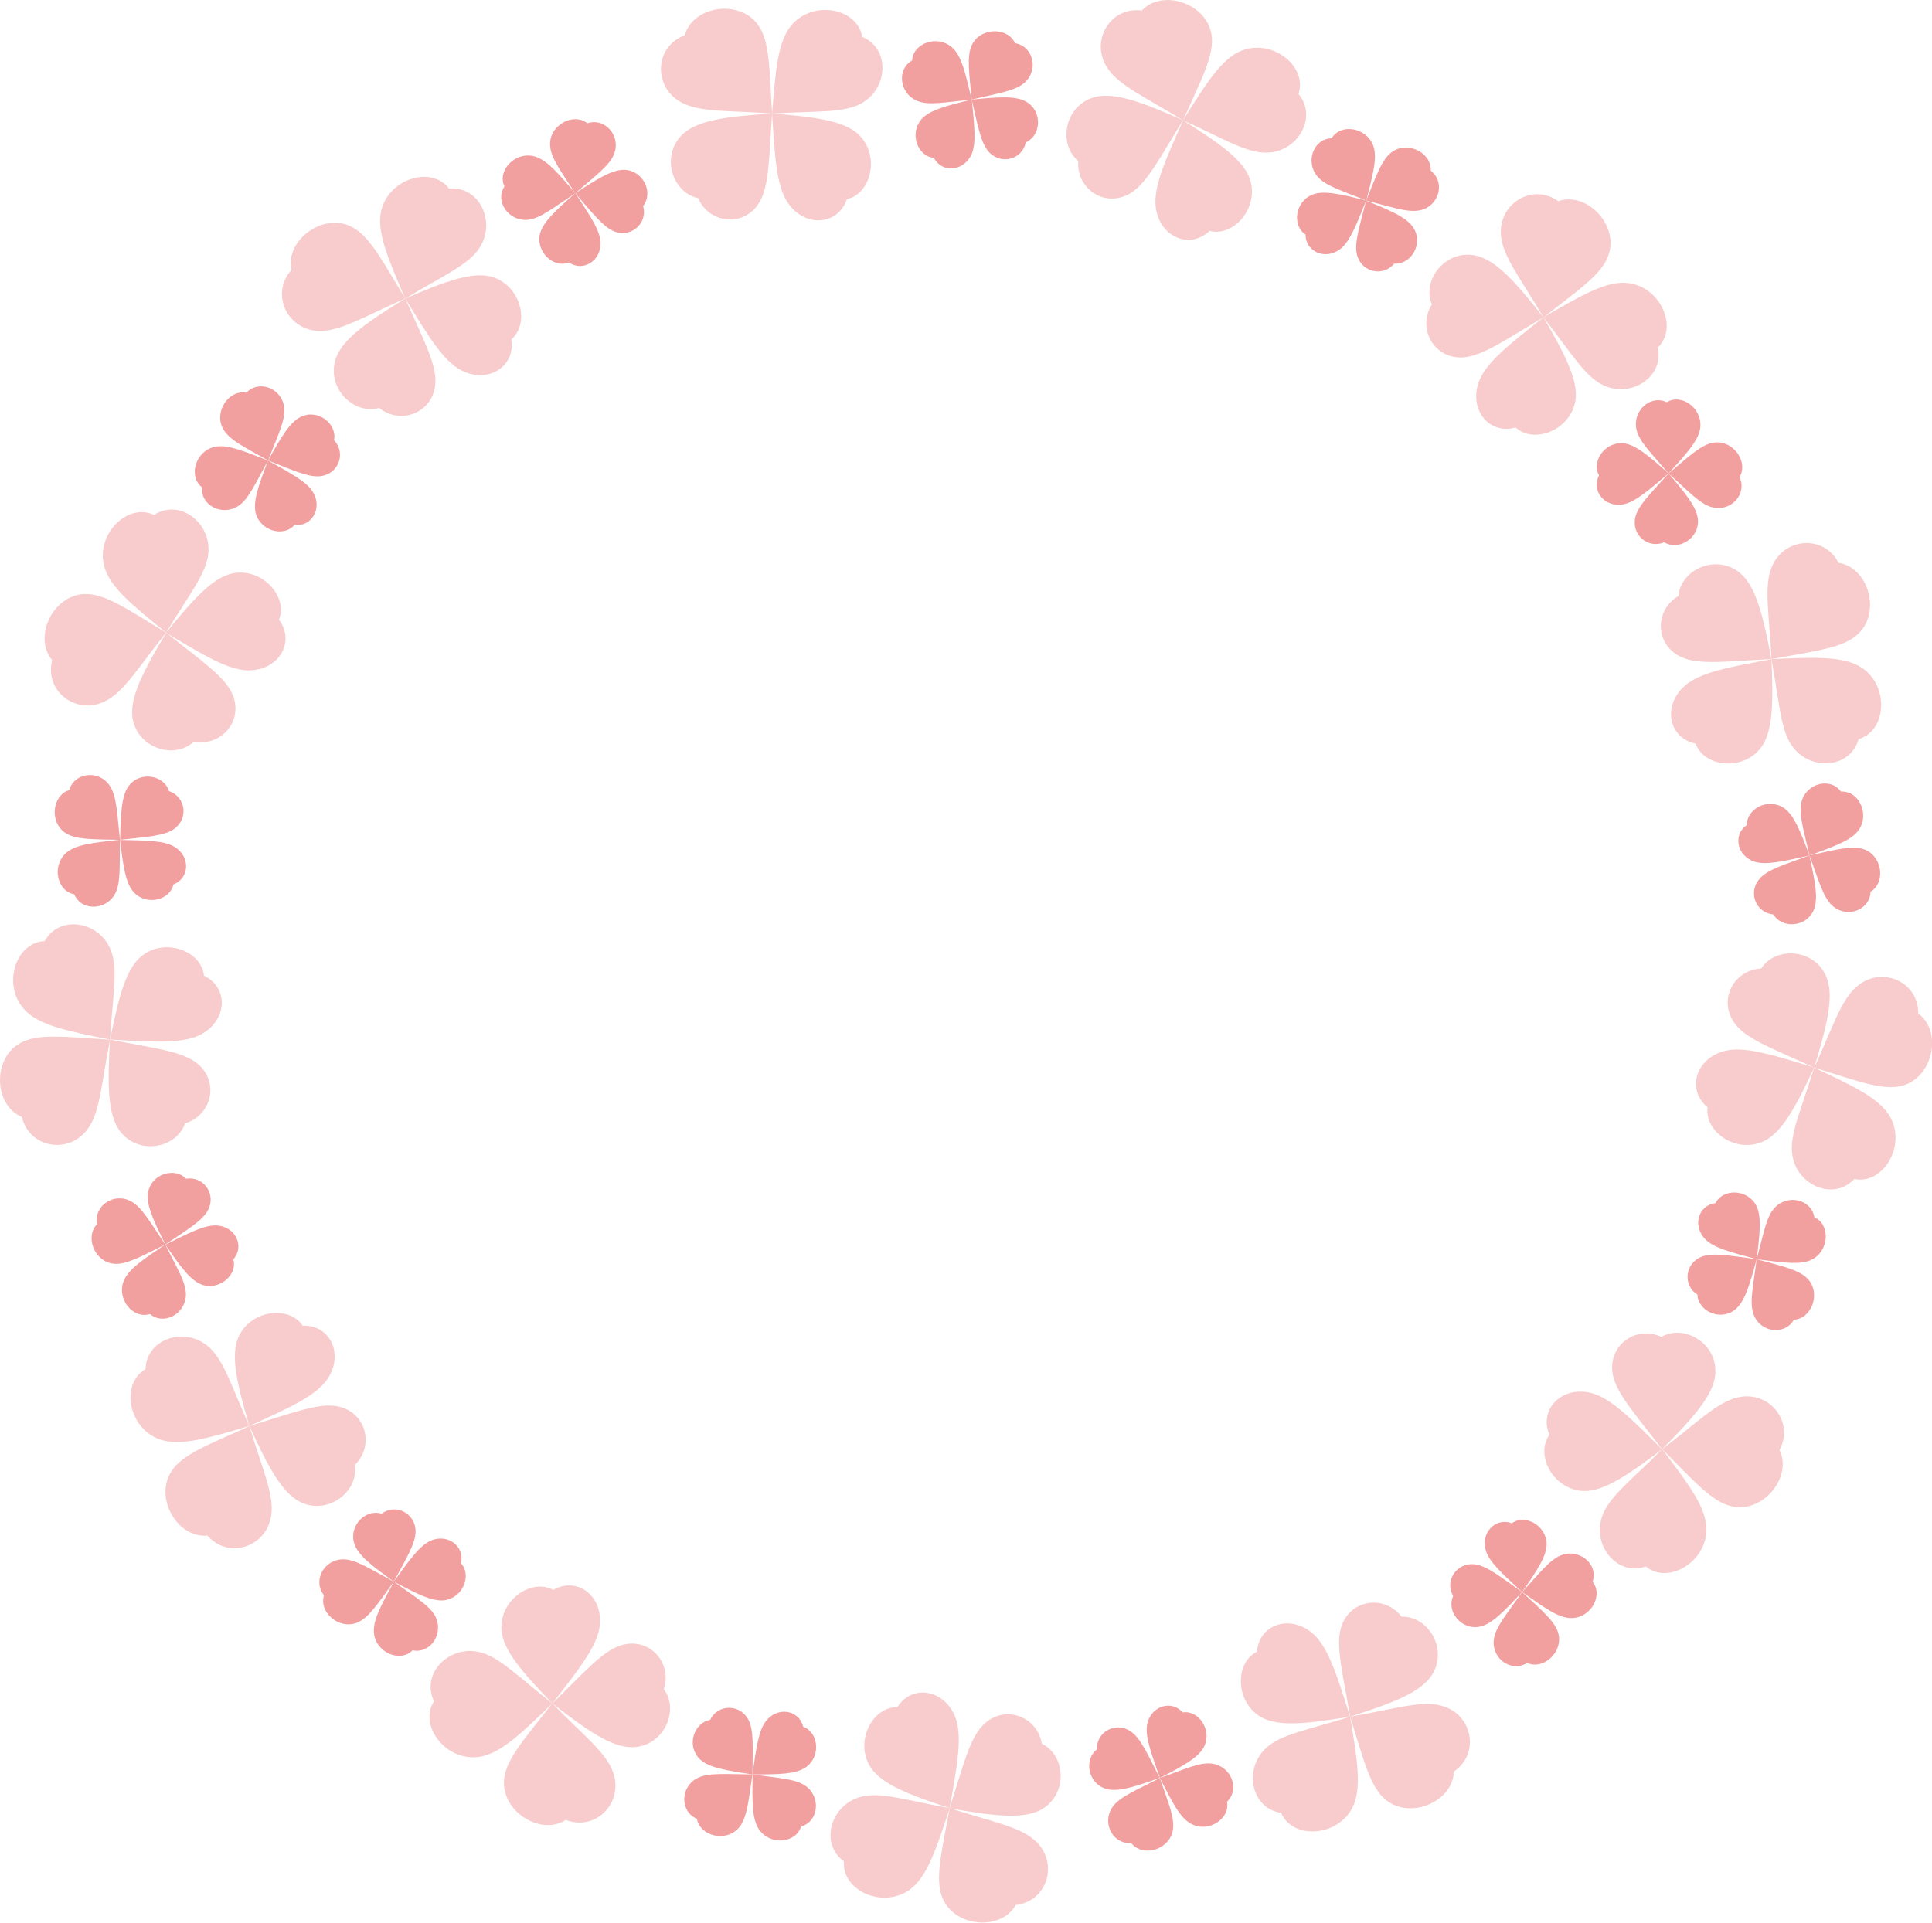 <?xml version="1.0" encoding="UTF-8"?>
<svg id="_レイヤー_1" data-name="レイヤー 1" xmlns="http://www.w3.org/2000/svg" viewBox="0 0 159.22 158.49">
  <defs>
    <style>
      .cls-1 {
        fill: #f29fa0;
      }

      .cls-1, .cls-2 {
        stroke-width: 0px;
      }

      .cls-2 {
        fill: #f8cccc;
      }
    </style>
  </defs>
  <g>
    <g>
      <path class="cls-2" d="M149.51,88.01c1.51-3.25,2.2-5.61,3.54-6.71,1.99-1.7,5.06-.42,5.04,2.25,1.98,1.43,1.26,5.2-1.26,5.93-1.65.49-3.9-.43-7.31-1.47"/>
      <path class="cls-2" d="M149.51,88.01c-1.52,3.23-2.63,5.31-4.12,6.05-2.28,1.09-4.94-.75-4.66-2.78-1.76-1.44-1-4.06,1.45-4.66,1.62-.38,3.91.33,7.33,1.38"/>
      <path class="cls-2" d="M149.51,88.01c-3.24-1.5-5.5-2.3-6.48-3.56-1.49-1.88-.24-4.49,2.11-4.61,1.19-1.87,4.48-1.66,5.41.77.6,1.59,0,3.99-1.04,7.4"/>
      <path class="cls-2" d="M149.51,88.01c-1.05,3.42-2.07,5.55-1.8,7.21.38,2.5,3.4,3.8,5.11,1.97,2.32.48,4.28-2.64,2.98-5.07-.85-1.57-3.06-2.59-6.29-4.11"/>
    </g>
    <g>
      <path class="cls-2" d="M136.98,119.47c2.85-2.17,4.57-3.93,6.26-4.28,2.55-.58,4.67,1.99,3.41,4.34,1.09,2.2-1.31,5.19-3.88,4.65-1.69-.33-3.25-2.2-5.78-4.71"/>
      <path class="cls-2" d="M136.98,119.47c-2.85,2.15-4.8,3.47-6.46,3.44-2.52-.09-4.03-2.97-2.83-4.63-.89-2.1,1.01-4.06,3.45-3.45,1.61.42,3.3,2.12,5.83,4.64"/>
      <path class="cls-2" d="M136.98,119.47c-2.17-2.84-3.78-4.6-4.07-6.18-.44-2.36,1.88-4.07,4.01-3.09,1.92-1.1,4.74.61,4.43,3.2-.21,1.69-1.86,3.53-4.37,6.06"/>
      <path class="cls-2" d="M136.98,119.47c-2.52,2.53-4.42,3.94-4.95,5.54-.83,2.39,1.24,4.95,3.6,4.12,1.83,1.51,5.01-.34,5-3.09-.02-1.79-1.49-3.72-3.64-6.57"/>
    </g>
    <g>
      <path class="cls-2" d="M111.27,141.51c3.53-.6,5.87-1.37,7.53-.9,2.53.67,3.22,3.92,1.01,5.43-.05,2.45-3.57,3.99-5.6,2.33-1.34-1.08-1.86-3.45-2.94-6.85"/>
      <path class="cls-2" d="M111.27,141.51c-3.52.58-5.87.85-7.32.05-2.19-1.25-2.19-4.5-.36-5.41.18-2.27,2.77-3.13,4.65-1.45,1.23,1.12,1.95,3.41,3.02,6.81"/>
      <path class="cls-2" d="M111.27,141.51c-.6-3.52-1.22-5.83-.75-7.36.7-2.3,3.55-2.74,4.99-.88,2.21-.08,3.91,2.74,2.44,4.89-.97,1.4-3.28,2.26-6.68,3.35"/>
      <path class="cls-2" d="M111.27,141.51c-3.41,1.08-5.74,1.44-6.96,2.61-1.84,1.73-1.2,4.96,1.27,5.32.92,2.18,4.6,2.02,5.87-.42.81-1.59.4-3.99-.18-7.51"/>
    </g>
    <g>
      <path class="cls-2" d="M78.26,149.05c3.4,1.11,5.83,1.52,7.08,2.71,1.92,1.78,1.02,4.97-1.63,5.27-1.19,2.14-5,1.87-6.03-.55-.68-1.58-.04-3.92.58-7.43"/>
      <path class="cls-2" d="M78.26,149.05c-3.39-1.12-5.59-1.97-6.51-3.36-1.36-2.13.15-5,2.2-4.96,1.22-1.93,3.92-1.48,4.8.88.57,1.56.14,3.92-.49,7.44"/>
      <path class="cls-2" d="M78.26,149.05c1.1-3.4,1.63-5.73,2.77-6.86,1.69-1.71,4.43-.77,4.83,1.55,2,.97,2.18,4.24-.12,5.47-1.51.78-3.96.47-7.47-.15"/>
      <path class="cls-2" d="M78.26,149.05c-3.52-.63-5.76-1.39-7.37-.92-2.44.69-3.36,3.83-1.34,5.31-.2,2.36,3.14,3.93,5.39,2.35,1.46-1.03,2.2-3.34,3.33-6.73"/>
    </g>
    <g>
      <path class="cls-2" d="M45.52,140.42c2.49,2.57,4.46,4.06,5.01,5.69.88,2.46-1.41,4.88-3.9,3.91-2.05,1.34-5.31-.68-5.09-3.3.13-1.71,1.79-3.49,3.98-6.31"/>
      <path class="cls-2" d="M45.52,140.42c-2.48-2.57-4.03-4.35-4.19-6-.21-2.51,2.46-4.35,4.26-3.36,1.98-1.14,4.15.51,3.83,3.01-.22,1.65-1.71,3.53-3.9,6.35"/>
      <path class="cls-2" d="M45.52,140.42c2.56-2.49,4.11-4.31,5.64-4.79,2.29-.72,4.27,1.37,3.55,3.61,1.32,1.78-.04,4.78-2.64,4.79-1.7,0-3.73-1.42-6.55-3.61"/>
      <path class="cls-2" d="M45.52,140.42c-2.82-2.2-4.44-3.92-6.09-4.25-2.47-.53-4.76,1.82-3.66,4.07-1.28,2,.94,4.94,3.67,4.59,1.77-.23,3.51-1.93,6.08-4.41"/>
    </g>
    <g>
      <path class="cls-2" d="M20.55,117.55c1.02,3.43,2.07,5.66,1.8,7.37-.36,2.59-3.51,3.67-5.26,1.66-2.44.24-4.39-3.06-2.98-5.27.91-1.46,3.2-2.26,6.45-3.75"/>
      <path class="cls-2" d="M20.55,117.55c-1.01-3.42-1.55-5.72-.93-7.26.98-2.33,4.2-2.71,5.33-1.01,2.27-.09,3.44,2.38,2,4.45-.96,1.36-3.15,2.34-6.4,3.82"/>
      <path class="cls-2" d="M20.55,117.55c3.42-1.02,5.64-1.92,7.22-1.63,2.36.42,3.15,3.2,1.47,4.85.35,2.19-2.25,4.21-4.56,3.01-1.5-.79-2.64-2.99-4.13-6.23"/>
      <path class="cls-2" d="M20.55,117.55c-1.48-3.26-2.12-5.53-3.43-6.59-1.95-1.62-5.06-.59-5.13,1.91-2.06,1.18-1.45,4.81,1.13,5.77,1.68.62,4.01-.08,7.43-1.09"/>
    </g>
    <g>
      <path class="cls-2" d="M9.07,85.7c-.7,3.51-.81,5.98-1.84,7.36-1.53,2.12-4.81,1.61-5.43-.99-2.27-.93-2.46-4.75-.18-6.06,1.49-.87,3.89-.51,7.45-.31"/>
      <path class="cls-2" d="M9.07,85.7c.71-3.49,1.29-5.79,2.56-6.86,1.95-1.6,4.98-.45,5.18,1.59,2.06.98,1.94,3.71-.3,4.87-1.49.75-3.88.6-7.44.39"/>
      <path class="cls-2" d="M9.07,85.7c3.5.69,5.89.94,7.14,1.93,1.89,1.47,1.29,4.29-.96,4.97-.71,2.1-3.95,2.68-5.44.54-.96-1.4-.94-3.88-.75-7.44"/>
      <path class="cls-2" d="M9.07,85.7c.21-3.57.7-5.88.04-7.43-.97-2.34-4.21-2.88-5.43-.69-2.37.09-3.53,3.58-1.69,5.62,1.2,1.33,3.58,1.79,7.08,2.5"/>
    </g>
    <g>
      <path class="cls-2" d="M13.69,52.15c-2.24,2.79-3.49,4.92-5.04,5.66-2.34,1.17-5.01-.8-4.35-3.39-1.58-1.87.03-5.35,2.65-5.45,1.72-.08,3.68,1.35,6.74,3.18"/>
      <path class="cls-2" d="M13.69,52.15c2.25-2.77,3.83-4.52,5.45-4.88,2.47-.51,4.62,1.92,3.85,3.82,1.37,1.82,0,4.18-2.53,4.17-1.66-.02-3.71-1.26-6.78-3.1"/>
      <path class="cls-2" d="M13.69,52.15c2.78,2.24,4.78,3.56,5.44,5.02.99,2.18-.84,4.4-3.15,3.96-1.6,1.53-4.74.54-5.07-2.04-.2-1.69.96-3.87,2.79-6.93"/>
      <path class="cls-2" d="M13.69,52.15c1.84-3.06,3.35-4.88,3.48-6.56.23-2.52-2.38-4.51-4.48-3.14-2.14-1.03-4.79,1.53-4.11,4.2.44,1.73,2.34,3.25,5.11,5.5"/>
    </g>
    <g>
      <path class="cls-2" d="M33.4,24.61c-3.28,1.43-5.38,2.73-7.1,2.67-2.61-.05-4.06-3.04-2.28-5.03-.53-2.39,2.51-4.72,4.88-3.59,1.56.73,2.63,2.9,4.5,5.95"/>
      <path class="cls-2" d="M33.4,24.61c3.27-1.41,5.49-2.23,7.1-1.8,2.43.69,3.2,3.84,1.64,5.17.36,2.25-1.95,3.71-4.18,2.52-1.46-.79-2.7-2.85-4.56-5.89"/>
      <path class="cls-2" d="M33.4,24.61c1.43,3.27,2.58,5.37,2.48,6.97-.14,2.4-2.8,3.51-4.63,2.05-2.13.61-4.45-1.73-3.54-4.17.61-1.59,2.65-2.98,5.69-4.85"/>
      <path class="cls-2" d="M33.4,24.61c3.06-1.86,5.23-2.77,6.13-4.2,1.37-2.13-.02-5.1-2.52-4.86-1.42-1.9-4.95-.86-5.59,1.81-.41,1.74.57,3.97,1.97,7.25"/>
    </g>
    <g>
      <path class="cls-2" d="M63.63,9.36c-3.57-.27-6.03-.08-7.52-.94-2.29-1.26-2.18-4.58.32-5.51.64-2.37,4.42-3.02,6-.91,1.04,1.37.97,3.8,1.2,7.36"/>
      <path class="cls-2" d="M63.63,9.36c3.55.28,5.9.59,7.12,1.72,1.82,1.75,1.04,4.9-.96,5.34-.73,2.16-3.45,2.37-4.87.29-.93-1.38-1.07-3.78-1.29-7.34"/>
      <path class="cls-2" d="M63.63,9.36c-.26,3.56-.22,5.95-1.05,7.32-1.23,2.06-4.1,1.81-5.05-.35-2.17-.45-3.14-3.6-1.2-5.33,1.28-1.12,3.73-1.41,7.29-1.64"/>
      <path class="cls-2" d="M63.63,9.36c3.57-.22,5.92-.02,7.38-.85,2.2-1.24,2.36-4.52.04-5.47-.37-2.34-3.98-3.07-5.79-1-1.17,1.35-1.35,3.77-1.63,7.33"/>
    </g>
    <g>
      <path class="cls-2" d="M97.49,9.92c-3.04-1.89-5.3-2.87-6.23-4.32-1.45-2.18.19-5.07,2.84-4.73,1.67-1.8,5.32-.62,5.74,1.97.29,1.7-.9,3.81-2.34,7.08"/>
      <path class="cls-2" d="M97.49,9.92c3.02,1.89,4.95,3.25,5.51,4.82.81,2.39-1.35,4.82-3.32,4.29-1.64,1.58-4.15.5-4.44-2-.18-1.65.8-3.84,2.26-7.1"/>
      <path class="cls-2" d="M97.49,9.92c-1.88,3.03-2.95,5.17-4.32,6-2.05,1.26-4.47-.3-4.31-2.65-1.71-1.41-1.12-4.64,1.41-5.28,1.65-.4,3.96.48,7.22,1.92"/>
      <path class="cls-2" d="M97.49,9.92c3.27,1.46,5.25,2.73,6.94,2.66,2.53-.07,4.19-2.91,2.58-4.83.76-2.25-2.1-4.57-4.67-3.58-1.66.65-2.95,2.72-4.84,5.74"/>
    </g>
    <g>
      <path class="cls-2" d="M127.2,26.16c-1.81-3.09-3.36-5.01-3.5-6.72-.26-2.6,2.53-4.4,4.72-2.86,2.31-.81,4.99,1.92,4.15,4.41-.53,1.64-2.57,2.96-5.37,5.18"/>
      <path class="cls-2" d="M127.2,26.16c1.79,3.08,2.87,5.19,2.64,6.83-.4,2.49-3.43,3.64-4.93,2.25-2.19.63-3.91-1.49-3.01-3.84.61-1.55,2.5-3.02,5.3-5.24"/>
      <path class="cls-2" d="M127.2,26.16c-3.08,1.81-5.02,3.2-6.62,3.3-2.39.15-3.82-2.36-2.58-4.36-.86-2.04,1.18-4.63,3.71-4.01,1.65.41,3.28,2.27,5.49,5.07"/>
      <path class="cls-2" d="M127.2,26.16c2.21,2.81,3.38,4.86,4.9,5.58,2.28,1.11,5.06-.64,4.52-3.08,1.71-1.64.26-5.02-2.47-5.33-1.77-.2-3.87,1.04-6.96,2.83"/>
    </g>
    <g>
      <path class="cls-2" d="M145.99,54.33c-.17-3.57-.65-6,.02-7.58.97-2.43,4.29-2.72,5.51-.35,2.43.35,3.53,4.03,1.63,5.84-1.23,1.2-3.65,1.43-7.16,2.09"/>
      <path class="cls-2" d="M145.99,54.33c.15,3.56.13,5.93-.84,7.27-1.51,2.02-4.73,1.62-5.41-.3-2.23-.46-2.77-3.13-.87-4.79,1.26-1.09,3.62-1.52,7.13-2.17"/>
      <path class="cls-2" d="M145.99,54.33c-3.57.17-5.93.51-7.4-.15-2.19-.97-2.29-3.85-.27-5.05.19-2.21,3.19-3.55,5.15-1.83,1.27,1.13,1.85,3.53,2.51,7.04"/>
      <path class="cls-2" d="M145.99,54.33c.65,3.52.73,5.88,1.74,7.22,1.5,2.04,4.77,1.79,5.44-.62,2.28-.65,2.57-4.32.29-5.87-1.48-1-3.91-.88-7.48-.73"/>
    </g>
  </g>
  <g>
    <g>
      <path class="cls-1" d="M144.77,103.8c-.27,2.15-.62,3.58-.25,4.56.55,1.48,2.54,1.76,3.32.43,1.46-.09,2.23-2.15,1.17-3.34-.7-.78-2.14-1.07-4.24-1.65"/>
      <path class="cls-1" d="M144.77,103.8c.27-2.14.43-3.58-.06-4.47-.76-1.35-2.75-1.34-3.33-.15-1.41.16-1.93,1.86-.85,2.97.71.73,2.14,1.08,4.24,1.65"/>
      <path class="cls-1" d="M144.77,103.8c-2.16-.28-3.6-.57-4.53-.21-1.4.55-1.57,2.37-.35,3.13.06,1.37,1.88,2.21,3.11,1.23.8-.65,1.2-2.07,1.77-4.15"/>
      <path class="cls-1" d="M144.77,103.8c.57-2.09.79-3.52,1.5-4.26,1.07-1.12,3.02-.67,3.25.8,1.32.58,1.26,2.73-.18,3.48-.94.49-2.4.25-4.57-.02"/>
    </g>
    <g>
      <path class="cls-1" d="M125.44,131.24c-1.24,1.78-2.21,2.89-2.33,3.92-.2,1.56,1.44,2.74,2.74,1.92,1.34.6,2.97-.87,2.58-2.41-.25-1.01-1.4-1.95-2.99-3.43"/>
      <path class="cls-1" d="M125.44,131.24c1.23-1.78,2.04-2.98,2.02-3.99-.05-1.55-1.82-2.46-2.87-1.68-1.32-.51-2.58.76-2.14,2.24.29.98,1.4,1.95,2.99,3.43"/>
      <path class="cls-1" d="M125.44,131.24c-1.78-1.25-2.92-2.18-3.92-2.29-1.49-.16-2.49,1.37-1.76,2.61-.58,1.24.64,2.83,2.18,2.53,1.01-.2,2.02-1.28,3.5-2.85"/>
      <path class="cls-1" d="M125.44,131.24c1.47-1.59,2.33-2.75,3.31-3.07,1.47-.5,2.99.81,2.5,2.22.9,1.13-.15,3-1.77,2.99-1.06,0-2.25-.89-4.03-2.14"/>
    </g>
    <g>
      <path class="cls-1" d="M95.58,146.57c-1.92,1-3.3,1.53-3.89,2.38-.91,1.29,0,3.09,1.53,2.98.91,1.15,3.03.62,3.41-.93.25-1.01-.33-2.37-1.05-4.43"/>
      <path class="cls-1" d="M95.58,146.57c1.92-1,3.19-1.68,3.65-2.59.68-1.39-.46-3.03-1.76-2.82-.93-1.06-2.63-.53-2.93.98-.19,1,.33,2.37,1.05,4.43"/>
      <path class="cls-1" d="M95.58,146.57c-.99-1.94-1.57-3.29-2.4-3.85-1.24-.84-2.84.05-2.78,1.49-1.09.83-.75,2.8.75,3.25.98.29,2.38-.18,4.42-.9"/>
      <path class="cls-1" d="M95.58,146.57c2.04-.72,3.34-1.35,4.36-1.18,1.53.24,2.27,2.1,1.18,3.13.27,1.42-1.53,2.59-2.96,1.82-.94-.5-1.57-1.83-2.57-3.77"/>
    </g>
    <g>
      <path class="cls-1" d="M62.01,146.27c-2.17-.01-3.63-.17-4.55.31-1.4.72-1.44,2.74-.03,3.35.27,1.44,2.4,1.95,3.45.75.69-.79.81-2.26,1.13-4.41"/>
      <path class="cls-1" d="M62.01,146.27c2.16,0,3.61-.01,4.43-.61,1.25-.92.99-2.89-.25-3.32-.33-1.38-2.08-1.69-3.05-.49-.64.8-.81,2.26-1.13,4.41"/>
      <path class="cls-1" d="M62.01,146.27c.02-2.18.13-3.64-.34-4.52-.71-1.32-2.54-1.27-3.15.03-1.35.23-1.97,2.14-.85,3.23.74.71,2.2.94,4.33,1.26"/>
      <path class="cls-1" d="M62.01,146.27c2.14.31,3.59.36,4.41.97,1.25.92,1.04,2.92-.4,3.32-.42,1.39-2.56,1.59-3.47.24-.6-.88-.55-2.36-.53-4.53"/>
    </g>
    <g>
      <path class="cls-1" d="M32.45,130.38c-1.91-1.02-3.14-1.85-4.17-1.84-1.58,0-2.54,1.76-1.58,2.96-.43,1.4,1.22,2.84,2.7,2.27.98-.37,1.76-1.62,3.05-3.38"/>
      <path class="cls-1" d="M32.45,130.38c1.91,1.01,3.2,1.67,4.21,1.53,1.53-.23,2.23-2.1,1.32-3.05.35-1.37-1.06-2.47-2.48-1.86-.93.41-1.77,1.62-3.05,3.38"/>
      <path class="cls-1" d="M32.45,130.38c1.03-1.92,1.81-3.16,1.8-4.16-.02-1.5-1.66-2.3-2.8-1.44-1.3-.43-2.73.98-2.25,2.47.32.98,1.51,1.86,3.25,3.13"/>
      <path class="cls-1" d="M32.45,130.38c1.75,1.27,3.01,1.99,3.45,2.91.67,1.4-.44,3.06-1.9,2.75-1.01,1.03-3,.21-3.18-1.4-.12-1.06.61-2.34,1.64-4.26"/>
    </g>
    <g>
      <path class="cls-1" d="M13.62,102.59c-1.22-1.79-1.92-3.09-2.84-3.57-1.39-.74-3.07.37-2.77,1.88-1.03,1.04-.24,3.09,1.34,3.27,1.04.12,2.31-.62,4.27-1.58"/>
      <path class="cls-1" d="M13.62,102.59c1.22,1.78,2.06,2.96,3.02,3.31,1.46.5,2.95-.83,2.59-2.09.94-1.05.21-2.67-1.33-2.79-1.02-.07-2.32.61-4.27,1.58"/>
      <path class="cls-1" d="M13.62,102.59c1.81-1.22,3.07-1.96,3.53-2.85.69-1.34-.4-2.81-1.81-2.57-.95-.98-2.88-.41-3.14,1.14-.17,1.01.47,2.34,1.43,4.28"/>
      <path class="cls-1" d="M13.62,102.59c.96,1.94,1.74,3.15,1.7,4.18-.05,1.55-1.81,2.51-2.96,1.55-1.38.44-2.76-1.21-2.17-2.72.39-.99,1.63-1.79,3.43-3.01"/>
    </g>
    <g>
      <path class="cls-1" d="M9.89,69.23c-.25-2.15-.26-3.63-.86-4.48-.89-1.3-2.89-1.09-3.33.38-1.39.44-1.65,2.62-.33,3.52.86.59,2.34.53,4.52.58"/>
      <path class="cls-1" d="M9.89,69.23c.26,2.15.45,3.58,1.14,4.33,1.06,1.13,2.99.64,3.26-.65,1.32-.5,1.43-2.28.11-3.09-.87-.54-2.34-.53-4.52-.58"/>
      <path class="cls-1" d="M9.89,69.23c2.17-.25,3.63-.31,4.45-.89,1.23-.87.95-2.68-.41-3.12-.39-1.31-2.36-1.69-3.31-.45-.62.82-.67,2.3-.72,4.46"/>
      <path class="cls-1" d="M9.89,69.23c-.05,2.16.08,3.6-.43,4.49-.77,1.35-2.77,1.38-3.34,0-1.42-.25-1.88-2.35-.66-3.42.8-.7,2.27-.83,4.44-1.08"/>
    </g>
    <g>
      <path class="cls-1" d="M22.09,37.96c.78-2.02,1.46-3.33,1.33-4.37-.18-1.57-2.05-2.32-3.12-1.22-1.44-.26-2.68,1.55-1.93,2.96.49.92,1.82,1.56,3.72,2.62"/>
      <path class="cls-1" d="M22.09,37.96c-.77,2.02-1.27,3.38-1.01,4.36.41,1.49,2.35,1.96,3.19.95,1.4.18,2.32-1.35,1.54-2.68-.52-.88-1.82-1.56-3.72-2.62"/>
      <path class="cls-1" d="M22.09,37.96c2.03.79,3.36,1.42,4.35,1.29,1.49-.2,2.09-1.92,1.09-2.96.27-1.34-1.3-2.6-2.72-1.94-.93.44-1.66,1.72-2.72,3.61"/>
      <path class="cls-1" d="M22.09,37.96c-1.05,1.89-1.61,3.22-2.48,3.77-1.31.83-3.09-.07-2.96-1.56-1.14-.88-.57-2.95,1.01-3.33,1.03-.24,2.39.33,4.43,1.12"/>
    </g>
    <g>
      <path class="cls-1" d="M47.41,15.93c1.63-1.43,2.84-2.28,3.2-3.25.57-1.47-.74-3-2.2-2.52-1.16-.9-3.09.13-3.08,1.73,0,1.05.89,2.22,2.08,4.05"/>
      <path class="cls-1" d="M47.41,15.92c-1.62,1.43-2.69,2.4-2.92,3.39-.32,1.51,1.18,2.83,2.39,2.32,1.16.81,2.68-.12,2.61-1.66-.05-1.02-.89-2.22-2.08-4.05"/>
      <path class="cls-1" d="M47.41,15.93c1.43,1.65,2.32,2.81,3.25,3.16,1.41.52,2.74-.74,2.34-2.11.86-1.07.05-2.9-1.51-2.98-1.03-.04-2.27.75-4.08,1.93"/>
      <path class="cls-1" d="M47.41,15.93c-1.81,1.19-2.92,2.11-3.94,2.19-1.54.13-2.71-1.5-1.9-2.75-.61-1.31.86-2.88,2.44-2.49,1.03.26,1.97,1.4,3.41,3.04"/>
    </g>
    <g>
      <path class="cls-1" d="M80.08,8.21c2.1-.51,3.57-.7,4.35-1.39,1.19-1.04.74-3-.78-3.26-.61-1.33-2.8-1.32-3.53.1-.48.93-.24,2.38-.04,4.55"/>
      <path class="cls-1" d="M80.08,8.21c-2.1.51-3.5.87-4.16,1.64-.99,1.19-.28,3.05,1.04,3.16.65,1.26,2.43,1.14,3.09-.25.43-.93.25-2.38.04-4.55"/>
      <path class="cls-1" d="M80.08,8.21c.5,2.12.74,3.57,1.41,4.31,1.01,1.11,2.77.62,3.05-.79,1.26-.54,1.4-2.55.04-3.34-.89-.52-2.36-.39-4.51-.18"/>
      <path class="cls-1" d="M80.08,8.21c-2.16.21-3.57.51-4.51.1-1.43-.6-1.7-2.59-.4-3.32.08-1.45,2.11-2.15,3.31-1.06.79.71,1.09,2.16,1.6,4.28"/>
    </g>
    <g>
      <path class="cls-1" d="M112.59,16.53c2.1.53,3.48,1.04,4.49.79,1.54-.37,2.05-2.31.83-3.25.08-1.46-1.86-2.47-3.17-1.56-.86.59-1.32,2-2.15,4.01"/>
      <path class="cls-1" d="M112.59,16.53c-2.1-.53-3.5-.86-4.45-.48-1.43.59-1.66,2.57-.55,3.28,0,1.41,1.62,2.14,2.85,1.21.81-.62,1.33-1.99,2.15-4.01"/>
      <path class="cls-1" d="M112.59,16.53c-.54,2.11-1,3.5-.76,4.47.37,1.46,2.16,1.84,3.07.73,1.37.1,2.42-1.6,1.6-2.93-.54-.87-1.91-1.44-3.91-2.26"/>
      <path class="cls-1" d="M112.59,16.53c-2-.82-3.39-1.21-4.04-2.01-.99-1.2-.3-3.08,1.19-3.12.74-1.24,2.86-.92,3.43.6.37,1-.04,2.42-.57,4.53"/>
    </g>
    <g>
      <path class="cls-1" d="M137.51,39.03c1.62,1.44,2.6,2.54,3.61,2.79,1.53.39,2.89-1.1,2.24-2.49.75-1.26-.51-3.05-2.09-2.85-1.04.13-2.1,1.16-3.77,2.56"/>
      <path class="cls-1" d="M137.51,39.03c-1.62-1.44-2.71-2.38-3.72-2.49-1.54-.14-2.66,1.51-2.01,2.65-.66,1.25.44,2.65,1.96,2.39,1-.17,2.1-1.15,3.77-2.56"/>
      <path class="cls-1" d="M137.51,39.03c-1.46,1.62-2.51,2.64-2.74,3.61-.34,1.46,1.06,2.63,2.38,2.06,1.16.72,2.89-.3,2.78-1.86-.08-1.02-1.02-2.16-2.41-3.81"/>
      <path class="cls-1" d="M137.51,39.03c-1.4-1.65-2.45-2.65-2.65-3.65-.32-1.52,1.16-2.87,2.5-2.22,1.23-.76,2.96.51,2.76,2.12-.14,1.05-1.15,2.12-2.61,3.75"/>
    </g>
    <g>
      <path class="cls-1" d="M149.12,70.52c.76,2.03,1.12,3.46,1.9,4.15,1.17,1.05,3.07.38,3.14-1.16,1.25-.76.98-2.93-.52-3.49-.98-.37-2.39.04-4.53.5"/>
      <path class="cls-1" d="M149.12,70.52c-.76-2.02-1.28-3.37-2.13-3.93-1.3-.84-3.06.09-3.02,1.41-1.17.79-.85,2.55.62,3.03.97.31,2.39-.04,4.52-.5"/>
      <path class="cls-1" d="M149.12,70.52c-2.05.75-3.46,1.16-4.11,1.92-.99,1.13-.29,2.83,1.14,2.94.69,1.18,2.69,1.08,3.32-.35.4-.94.11-2.39-.35-4.5"/>
      <path class="cls-1" d="M149.12,70.52c-.47-2.11-.93-3.48-.64-4.47.42-1.49,2.36-2,3.25-.79,1.44-.1,2.38,1.83,1.45,3.16-.61.87-2.01,1.34-4.05,2.1"/>
    </g>
  </g>
</svg>